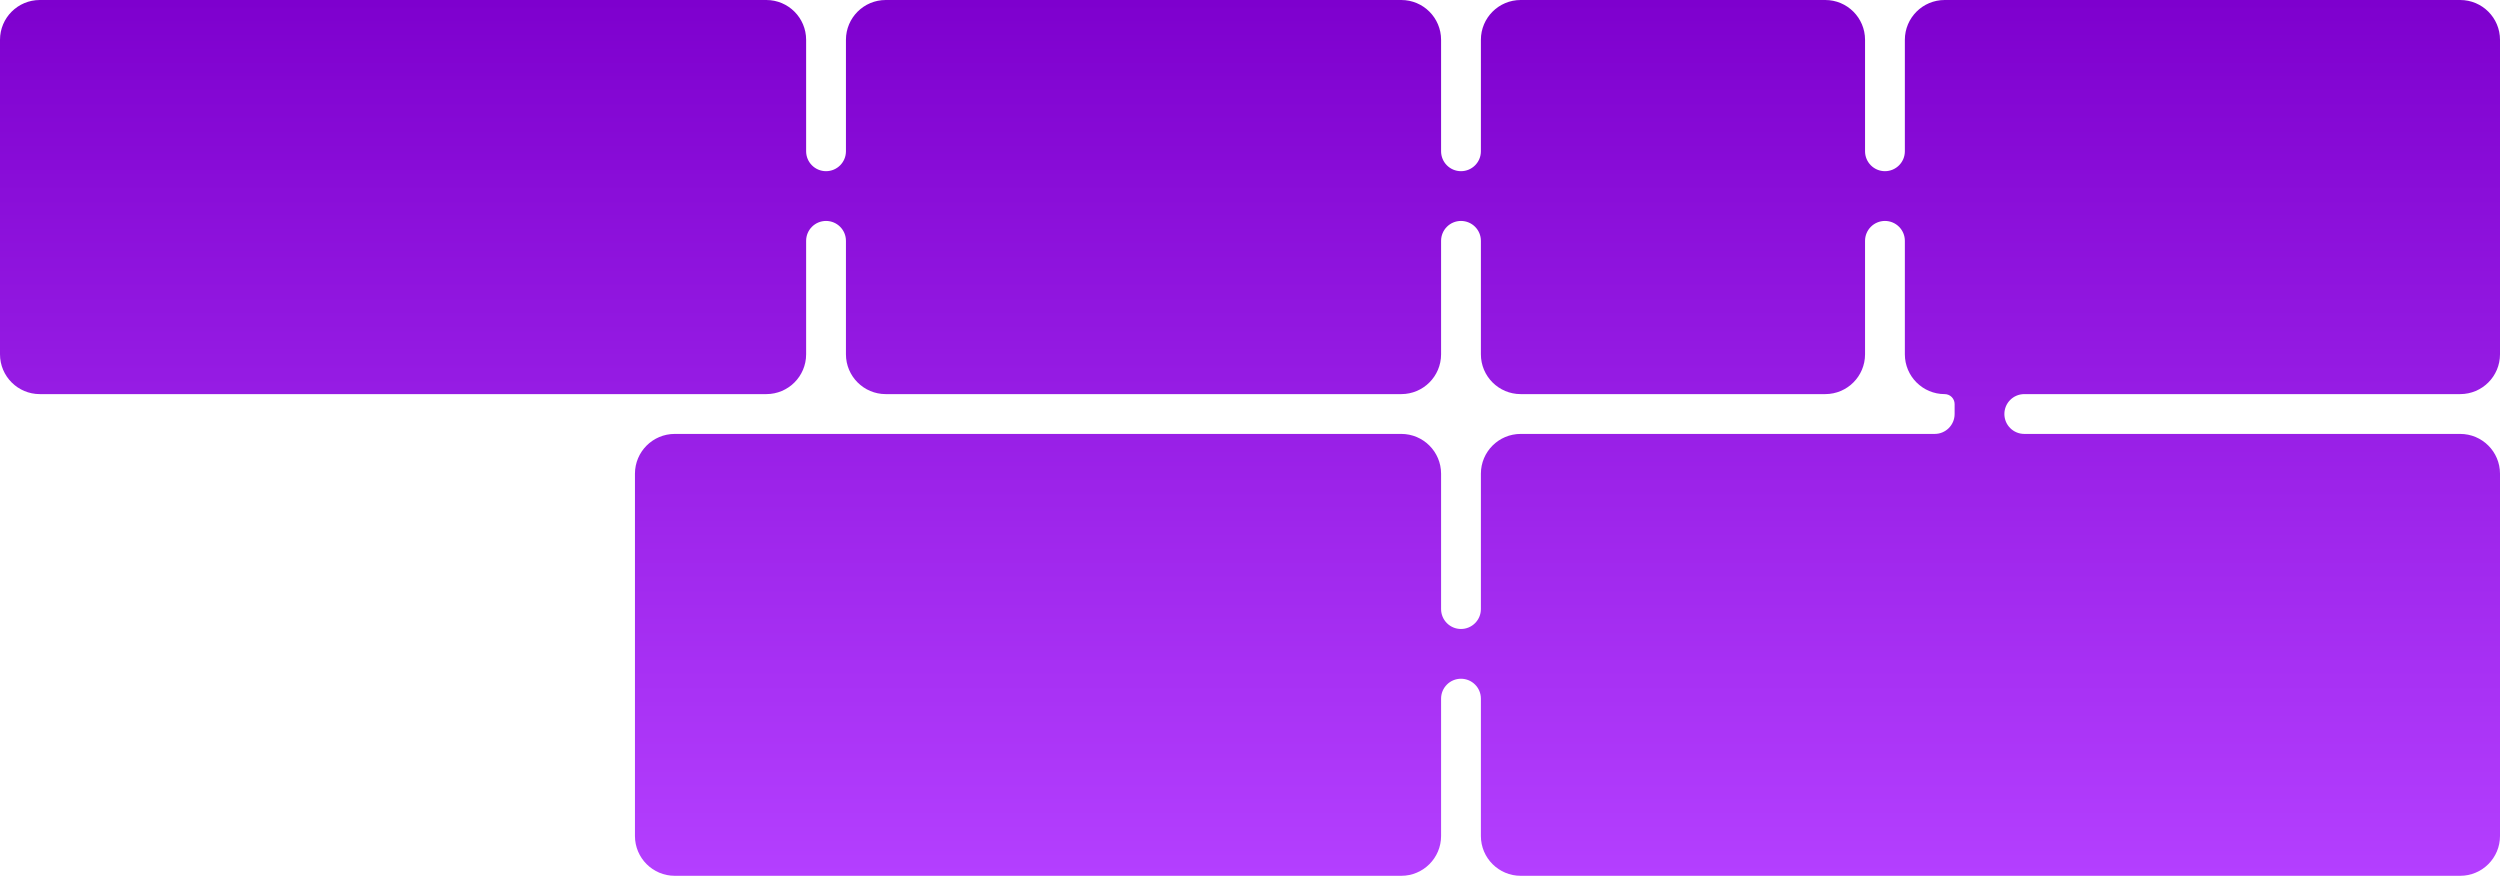 <?xml version="1.0" encoding="UTF-8"?> <svg xmlns="http://www.w3.org/2000/svg" width="1256" height="440" viewBox="0 0 1256 440" fill="none"><path d="M20 0C8.954 0 0 8.954 0 20V178C0 189.046 8.954 198 20 198H385C396.046 198 405 189.046 405 178V121C405 115.477 409.477 111 415 111C420.523 111 425 115.477 425 121V178C425 189.046 433.954 198 445 198H704C715.046 198 724 189.046 724 178V121C724 115.477 728.477 111 734 111C739.523 111 744 115.477 744 121V178C744 189.046 752.954 198 764 198H917C928.046 198 937 189.046 937 178V121C937 115.477 941.477 111 947 111C952.523 111 957 115.477 957 121V178C957 189.046 965.954 198 977 198C979.761 198 982 200.239 982 203V208C982 213.523 977.523 218 972 218H764C752.954 218 744 226.954 744 238V306C744 311.523 739.523 316 734 316C728.477 316 724 311.523 724 306V238C724 226.954 715.046 218 704 218H339C327.954 218 319 226.954 319 238V420C319 431.046 327.954 440 339 440H704C715.046 440 724 431.046 724 420V351C724 345.477 728.477 341 734 341C739.523 341 744 345.477 744 351V420C744 431.046 752.954 440 764 440H1236C1247.05 440 1256 431.046 1256 420V238C1256 226.954 1247.05 218 1236 218H1017C1011.48 218 1007 213.523 1007 208C1007 202.477 1011.48 198 1017 198H1236C1247.05 198 1256 189.046 1256 178V20C1256 8.954 1247.05 0 1236 0H977C965.954 0 957 8.954 957 20V76C957 81.523 952.523 86 947 86C941.477 86 937 81.523 937 76V20C937 8.954 928.046 0 917 0H764C752.954 0 744 8.954 744 20V76C744 81.523 739.523 86 734 86C728.477 86 724 81.523 724 76V20C724 8.954 715.046 0 704 0H445C433.954 0 425 8.954 425 20V76C425 81.523 420.523 86 415 86C409.477 86 405 81.523 405 76V20C405 8.954 396.046 0 385 0H20Z" fill="url(#paint0_linear_77_1902)"></path><defs><linearGradient id="paint0_linear_77_1902" x1="628" y1="0" x2="628" y2="440" gradientUnits="userSpaceOnUse"><stop stop-color="#7E00CE"></stop><stop offset="1" stop-color="#B43FFF"></stop></linearGradient></defs></svg> 